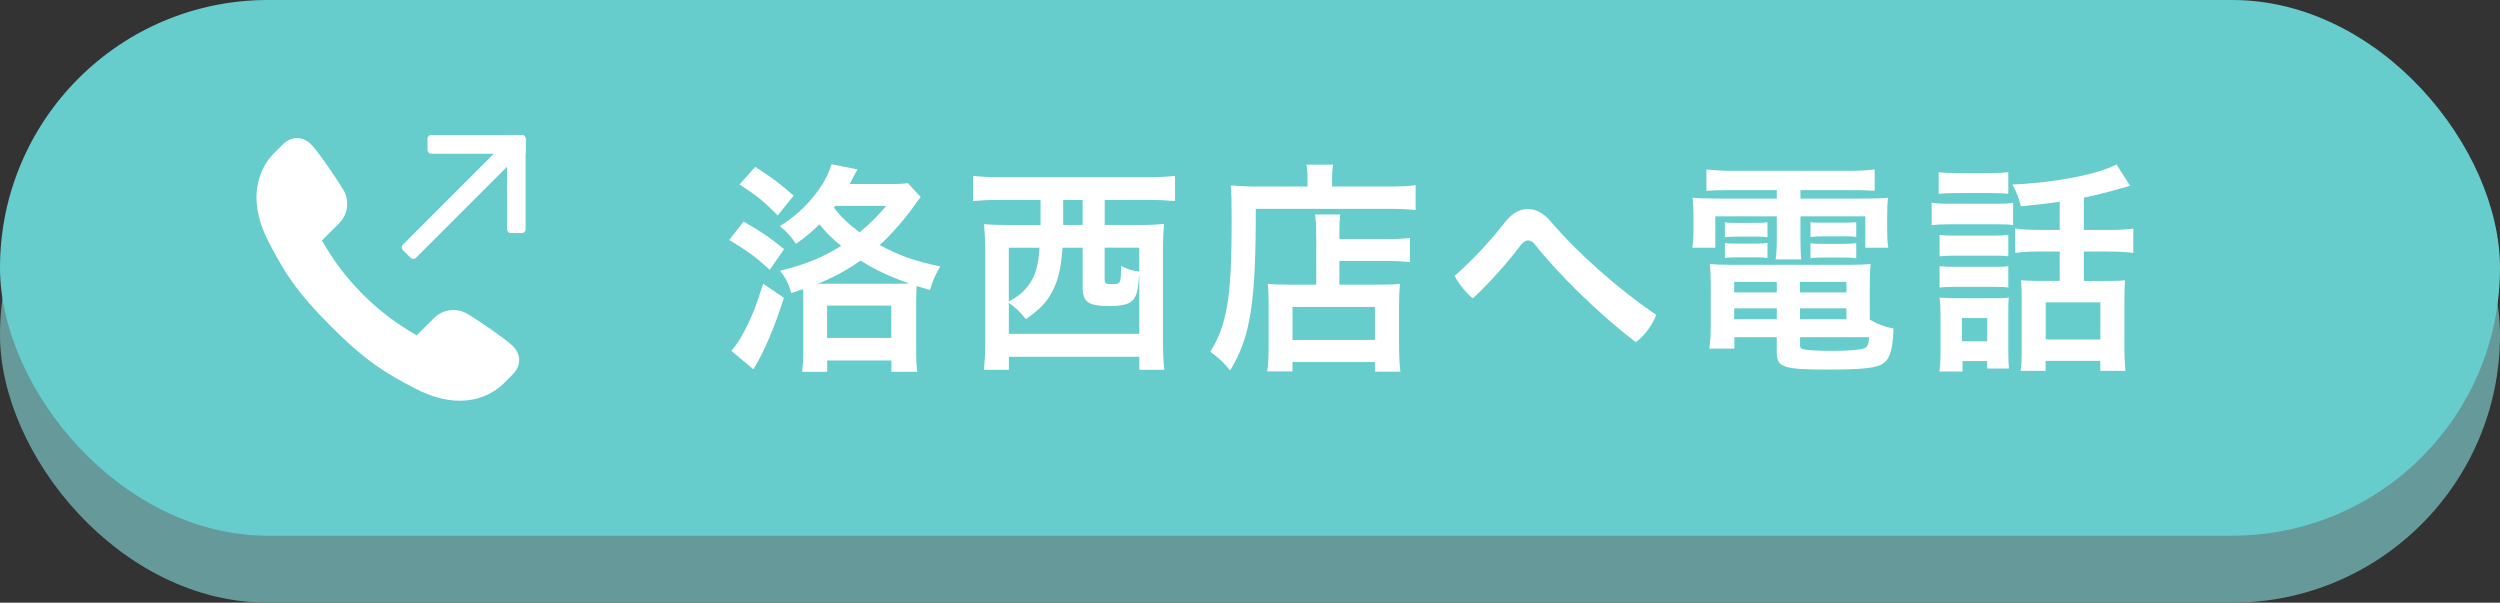 <?xml version="1.0" encoding="UTF-8"?><svg id="b" xmlns="http://www.w3.org/2000/svg" viewBox="0 0 560 135"><rect x="0" y="0" width="560" height="135" fill="#333333" stroke="none"/><defs><style>.d{fill:#fff;}.e{fill:#699;}.f{fill:#6cc;}</style></defs><g id="c"><rect class="e" x="0" y="15" width="560" height="120" rx="60" ry="60"/><rect class="f" x="0" y="0" width="560" height="120" rx="60" ry="60"/><g><g><path class="d" d="M166.56,49.63c3.93,2.24,5.46,3.26,9.08,6.17l-3.21,4.64c-3.31-3.01-4.85-4.13-9.08-6.68l3.21-4.13Zm9.03,17.08c-2.14,6.78-4.49,12.24-6.83,16.01l-4.95-4.13c.92-1.07,1.53-1.94,2.24-3.16,1.99-3.52,3.21-6.48,4.9-11.88l4.64,3.16Zm-6.43-29.32c3.42,2.14,5.51,3.72,8.62,6.43l-3.57,4.44c-3.06-3.11-4.74-4.49-8.57-6.93l3.52-3.93Zm30.49,3.83c1.73,0,2.7-.05,3.72-.2l2.86,3.11q-.3,.36-.81,1.07c-2.5,3.62-5.61,7.19-8.36,9.69,4.44,2.4,7.75,3.57,13.56,4.79-1.28,2.19-1.73,3.31-2.29,5.3-1.94-.56-2.24-.71-3.01-.92-.05,1.07-.1,2.35-.1,4.03v9.54c0,2.91,.05,4.03,.26,5.66h-5.81v-2.55h-14.38v2.55h-5.61c.21-1.79,.26-3.32,.26-5.51v-9.69c0-1.22,0-1.94-.05-3.31-1.12,.36-1.33,.41-2.65,.87-.56-2.04-1.12-3.21-2.5-5,5.66-1.38,9.48-2.96,13.67-5.56-2.29-1.89-3.47-3.11-4.84-4.84-1.63,1.58-3.11,2.86-5.3,4.38-1.07-1.68-2.04-2.7-3.57-3.98,4.03-2.55,6.88-5.36,9.43-9.23,.92-1.48,1.68-3.06,2.14-4.64l5.81,1.17q-.51,.87-.87,1.58c-.31,.61-.51,1.02-.87,1.68h9.33Zm1.53,22.34c1.07,0,1.58,0,2.5-.05-4.44-1.58-7.75-3.11-10.91-5.15-2.96,2.09-6.12,3.83-9.59,5.2h18Zm-15.91,12.14h14.38v-7.24h-14.38v7.24Zm1.53-29.17c1.63,2.09,3.11,3.52,5.76,5.51,2.29-1.94,3.77-3.37,5.97-5.92h-11.42l-.3,.41Z"/><path class="d" d="M223.78,44.78c-1.99,0-4.13,.1-5.81,.26v-5.66c1.53,.2,3.57,.31,5.92,.31h33.45c2.35,0,4.29-.1,5.87-.31v5.66c-1.79-.15-3.72-.26-5.81-.26h-9.95v5.61h7.45c2.5,0,4.18-.05,5.87-.25-.21,1.99-.26,3.57-.26,6.02v20.25c0,2.8,.1,5,.31,6.43h-5.61v-2.91h-29.22v2.91h-5.61c.21-1.94,.31-3.47,.31-6.48v-20.14c0-2.19-.1-4.03-.31-6.02,1.53,.15,3.37,.2,5.87,.2h6.83v-5.61h-9.28Zm14.23,10.71c-.36,4.69-.92,7.14-2.24,9.69-1.28,2.5-2.7,3.98-5.97,6.32-1.22-1.58-2.29-2.6-3.82-3.67v6.94h29.22v-13.26q-.05,.1-.1,.87c-.15,1.99-.31,2.96-.66,3.77-.76,1.79-2.29,2.4-5.86,2.4-4.9,0-6.07-.87-6.07-4.33v-8.72h-4.49Zm-12.04,0v12.04c2.09-1.12,3.52-2.29,4.59-3.88,1.38-1.94,2.04-4.18,2.29-8.16h-6.88Zm12.19-7.96v2.86h4.34v-5.61h-4.34v2.75Zm9.28,15.04c0,.97,.21,1.07,1.68,1.07,1.89,0,1.99-.15,1.99-4.08,1.43,.76,2.45,1.07,4.08,1.27v-5.35h-7.75v7.09Z"/><path class="d" d="M292.88,39.89c0-1.33-.05-2.09-.26-3.01h6.02c-.2,.82-.25,1.63-.25,3.06v1.84h12.44c2.96,0,4.9-.1,6.27-.31v5.56c-1.48-.15-3.72-.25-6.22-.25h-29.58c0,21.21-1.17,28.71-5.76,36.21-1.48-1.84-2.24-2.55-4.44-4.23,1.99-3.16,2.96-5.81,3.77-10.2,.71-4.23,1.02-9.59,1.02-19.43,0-4.23-.05-5.86-.2-7.6,1.79,.15,3.67,.26,5.92,.26h11.27v-1.89Zm1.94,13.05c0-2.7-.05-3.67-.26-4.9h5.66c-.15,1.12-.2,2.19-.2,4.9v.61h10.51c2.6,0,4.13-.1,5.3-.25v5.41c-1.43-.15-3.16-.25-5.1-.25h-10.71v5.3h9.13c2.14,0,3.26-.05,4.44-.2-.15,1.58-.2,2.91-.2,5.05v8.16c0,3.06,.1,4.89,.3,6.48h-5.71v-2.14h-18.46v2.09h-5.66c.21-1.43,.31-3.37,.31-6.17v-9.03c0-1.89-.05-3.16-.2-4.44,1.22,.15,2.4,.2,4.44,.2h6.43v-10.81Zm-5.3,23.2h18.46v-7.39h-18.46v7.39Z"/><path class="d" d="M337.15,49.73c1.48-1.94,3.26-2.91,5.1-2.91,1.73,0,3.47,.87,4.95,2.6,5.81,6.88,14.99,15.15,23.81,21.11-.92,2.29-2.65,4.74-4.59,6.12-8.26-6.27-17.44-15.35-22.59-21.88-.46-.61-1.02-.92-1.53-.92-.56,0-1.07,.36-1.58,.97-3.01,4.03-7.19,8.67-10.81,12.03-1.48-1.22-3.16-3.26-4.08-5.05,3.98-3.47,8.16-7.96,11.32-12.09Z"/><path class="d" d="M387.44,42.59c-2.14,0-3.52,.05-5.2,.15v-4.79c1.84,.2,3.52,.31,5.66,.31h26.42c2.24,0,3.93-.1,5.61-.31v4.79c-1.63-.1-2.86-.15-5.1-.15h-11.53v1.89h13.46c3.31,0,4.74-.05,6.17-.2-.15,1.22-.2,2.19-.2,4.13v3.16c0,1.73,.05,2.6,.25,3.93h-5.15v-7.04h-14.53v4.9c0,2.45,.05,3.37,.2,4.74h-5.76c.21-1.43,.26-2.65,.26-4.74v-4.9h-13.77v7.04h-5.15c.21-1.38,.26-2.24,.26-3.93v-3.16c0-1.84-.05-2.86-.21-4.13,1.43,.15,2.86,.2,6.17,.2h12.7v-1.89h-10.56Zm31.41,29.02c1.79,1.02,3.26,1.58,5.3,1.99-.15,4.39-.71,6.48-2.04,7.6-1.43,1.22-4.28,1.58-12.85,1.58-9.79,0-11.27-.51-11.27-3.82v-3.42h-9.49v2.55h-5.61c.21-1.58,.31-3.16,.31-4.95v-9.23c0-1.89-.05-3.31-.21-4.79,1.33,.15,2.6,.2,4.74,.2h26.36c2.29,0,3.62-.05,4.95-.2-.15,1.33-.21,2.6-.21,4.84v7.65Zm-32.48-21.83c.81,.15,1.22,.15,2.6,.15h4.44c1.07,0,1.89-.05,2.5-.15v3.37c-.82-.1-1.33-.15-2.5-.15h-4.44c-1.17,0-1.79,.05-2.6,.15v-3.37Zm0,4.64c.81,.15,1.22,.15,2.6,.15h4.44c1.12,0,1.84-.05,2.5-.15v3.37c-.71-.1-1.28-.15-2.5-.15h-4.44c-1.22,0-1.73,.05-2.6,.15v-3.37Zm2.09,8.72v2.35h9.54v-2.35h-9.54Zm0,5.92v2.45h9.54v-2.45h-9.54Zm14.74-3.57h10.4v-2.35h-10.4v2.35Zm0,6.02h10.4v-2.45h-10.4v2.45Zm0,5.81c0,.41,.1,.61,.36,.76,.66,.36,3.01,.51,7.04,.51,3.67,0,6.32-.25,7.09-.61,.66-.31,.82-.76,1.02-2.45h-15.5v1.79Zm2.35-27.54c.76,.1,1.22,.1,2.6,.1h5.1c1.17,0,1.89-.05,2.55-.1v3.31c-.82-.15-1.33-.15-2.55-.15h-5.1c-1.17,0-1.84,.05-2.6,.15v-3.31Zm0,4.69c.76,.15,1.22,.15,2.6,.15h5.1c1.17,0,1.89-.05,2.55-.15v3.37c-.71-.1-1.28-.15-2.55-.15h-5.1c-1.22,0-1.73,.05-2.6,.15v-3.37Z"/><path class="d" d="M432.68,45.39c1.22,.2,2.14,.25,4.03,.25h10.2c2.09,0,2.86-.05,4.03-.2v4.95c-1.02-.1-1.63-.15-3.77-.15h-10.45c-1.84,0-2.75,.05-4.03,.2v-5.05Zm1.58-6.83c1.28,.15,2.14,.2,4.18,.2h7.24c2.04,0,2.91-.05,4.18-.2v4.84c-1.17-.1-2.35-.15-4.18-.15h-7.24c-1.83,0-2.91,.05-4.18,.15v-4.84Zm5.36,44.67h-5.2c.2-1.53,.25-2.75,.25-4.69v-7.96c0-1.63-.05-2.55-.2-3.93,1.22,.1,2.29,.15,3.82,.15h8.36c1.94,0,2.5,0,3.31-.15-.1,1.02-.1,1.79-.1,3.62v8.41c0,1.84,.05,2.6,.15,3.88h-4.89v-1.68h-5.51v2.35Zm-5.15-30.6c1.02,.1,1.68,.15,3.31,.15h8.87c1.63,0,2.24-.05,3.21-.15v4.79c-1.17-.15-1.73-.15-3.21-.15h-8.87c-1.58,0-2.24,.05-3.31,.15v-4.79Zm0,6.99c1.02,.1,1.68,.15,3.31,.15h8.87c1.68,0,2.19,0,3.21-.15v4.79c-1.12-.15-1.68-.15-3.31-.15h-8.82c-1.58,0-2.24,.05-3.26,.15v-4.79Zm5,16.83h5.66v-5.2h-5.66v5.2Zm21.93-31.26c-2.96,.41-3.47,.51-8.72,1.02-.36-1.58-.82-2.8-1.89-4.89,9.03-.31,19.33-2.29,23.3-4.49l3.06,4.79q-.61,.15-2.35,.66c-2.96,.87-5.61,1.48-8.01,1.99v7.24h5.46c2.5,0,4.08-.1,5.61-.31v5.46c-1.58-.2-3.26-.31-5.61-.31h-5.46v6.58h5.51c1.68,0,2.7-.05,3.72-.15-.1,1.07-.15,2.4-.15,4.28v10.76c0,2.04,.1,3.93,.25,5.25h-5.66v-2.24h-12.24v2.24h-5.61c.2-1.27,.25-2.75,.25-5.1v-11.27c0-1.73-.05-2.65-.15-3.93,1.12,.1,2.24,.15,3.67,.15h5v-6.58h-4.29c-2.55,0-4.08,.1-5.71,.31v-5.46c1.63,.2,3.21,.31,5.76,.31h4.23v-6.32Zm-3.16,30.85h12.24v-8.31h-12.24v8.31Z"/></g><g><path class="d" d="M103.01,89.77c-3.13,0-6.48-.91-9.95-2.71-6.41-3.32-10.89-5.92-18.93-13.96-8.03-8.03-10.63-12.51-13.96-18.93-5.91-11.4-.6-18.05,1.17-19.81l1.96-1.96c.96-.96,2.08-1.47,3.23-1.47,1.25,0,2.44,.59,3.44,1.71,1.83,2.05,5.49,7.49,6.88,9.77,1.52,2.5,1.14,5.58-.93,7.65l-3.81,3.81c2.69,4.69,5.53,8.42,9.17,12.07,3.64,3.64,7.38,6.48,12.07,9.17l3.81-3.81c1.2-1.2,2.76-1.86,4.4-1.86,1.13,0,2.25,.32,3.25,.92,2.28,1.38,7.72,5.05,9.77,6.88,1.09,.97,1.68,2.12,1.71,3.33,.03,1.19-.48,2.34-1.47,3.34l-1.95,1.95c-1.18,1.18-4.48,3.9-9.88,3.9h0Z"/><g><path class="d" d="M100.57,28.99h4.17v31.82c0,.47-.38,.84-.84,.84h-2.48c-.47,0-.84-.38-.84-.84V28.99h0Z" transform="translate(62.11 -59.31) rotate(45)"/><g><path class="d" d="M105.5,21.33h2.5c.47,0,.84,.38,.84,.84v20.29c0,.47-.38,.84-.84,.84h-3.35V22.18c0-.47,.38-.84,.84-.84Z" transform="translate(74.43 139.08) rotate(-90)"/><path class="d" d="M113.55,30.23h3.35c.47,0,.84,.38,.84,.84v20.29c0,.47-.38,.84-.84,.84h-2.5c-.47,0-.84-.38-.84-.84V30.23h0Z"/></g></g></g></g></g></svg>